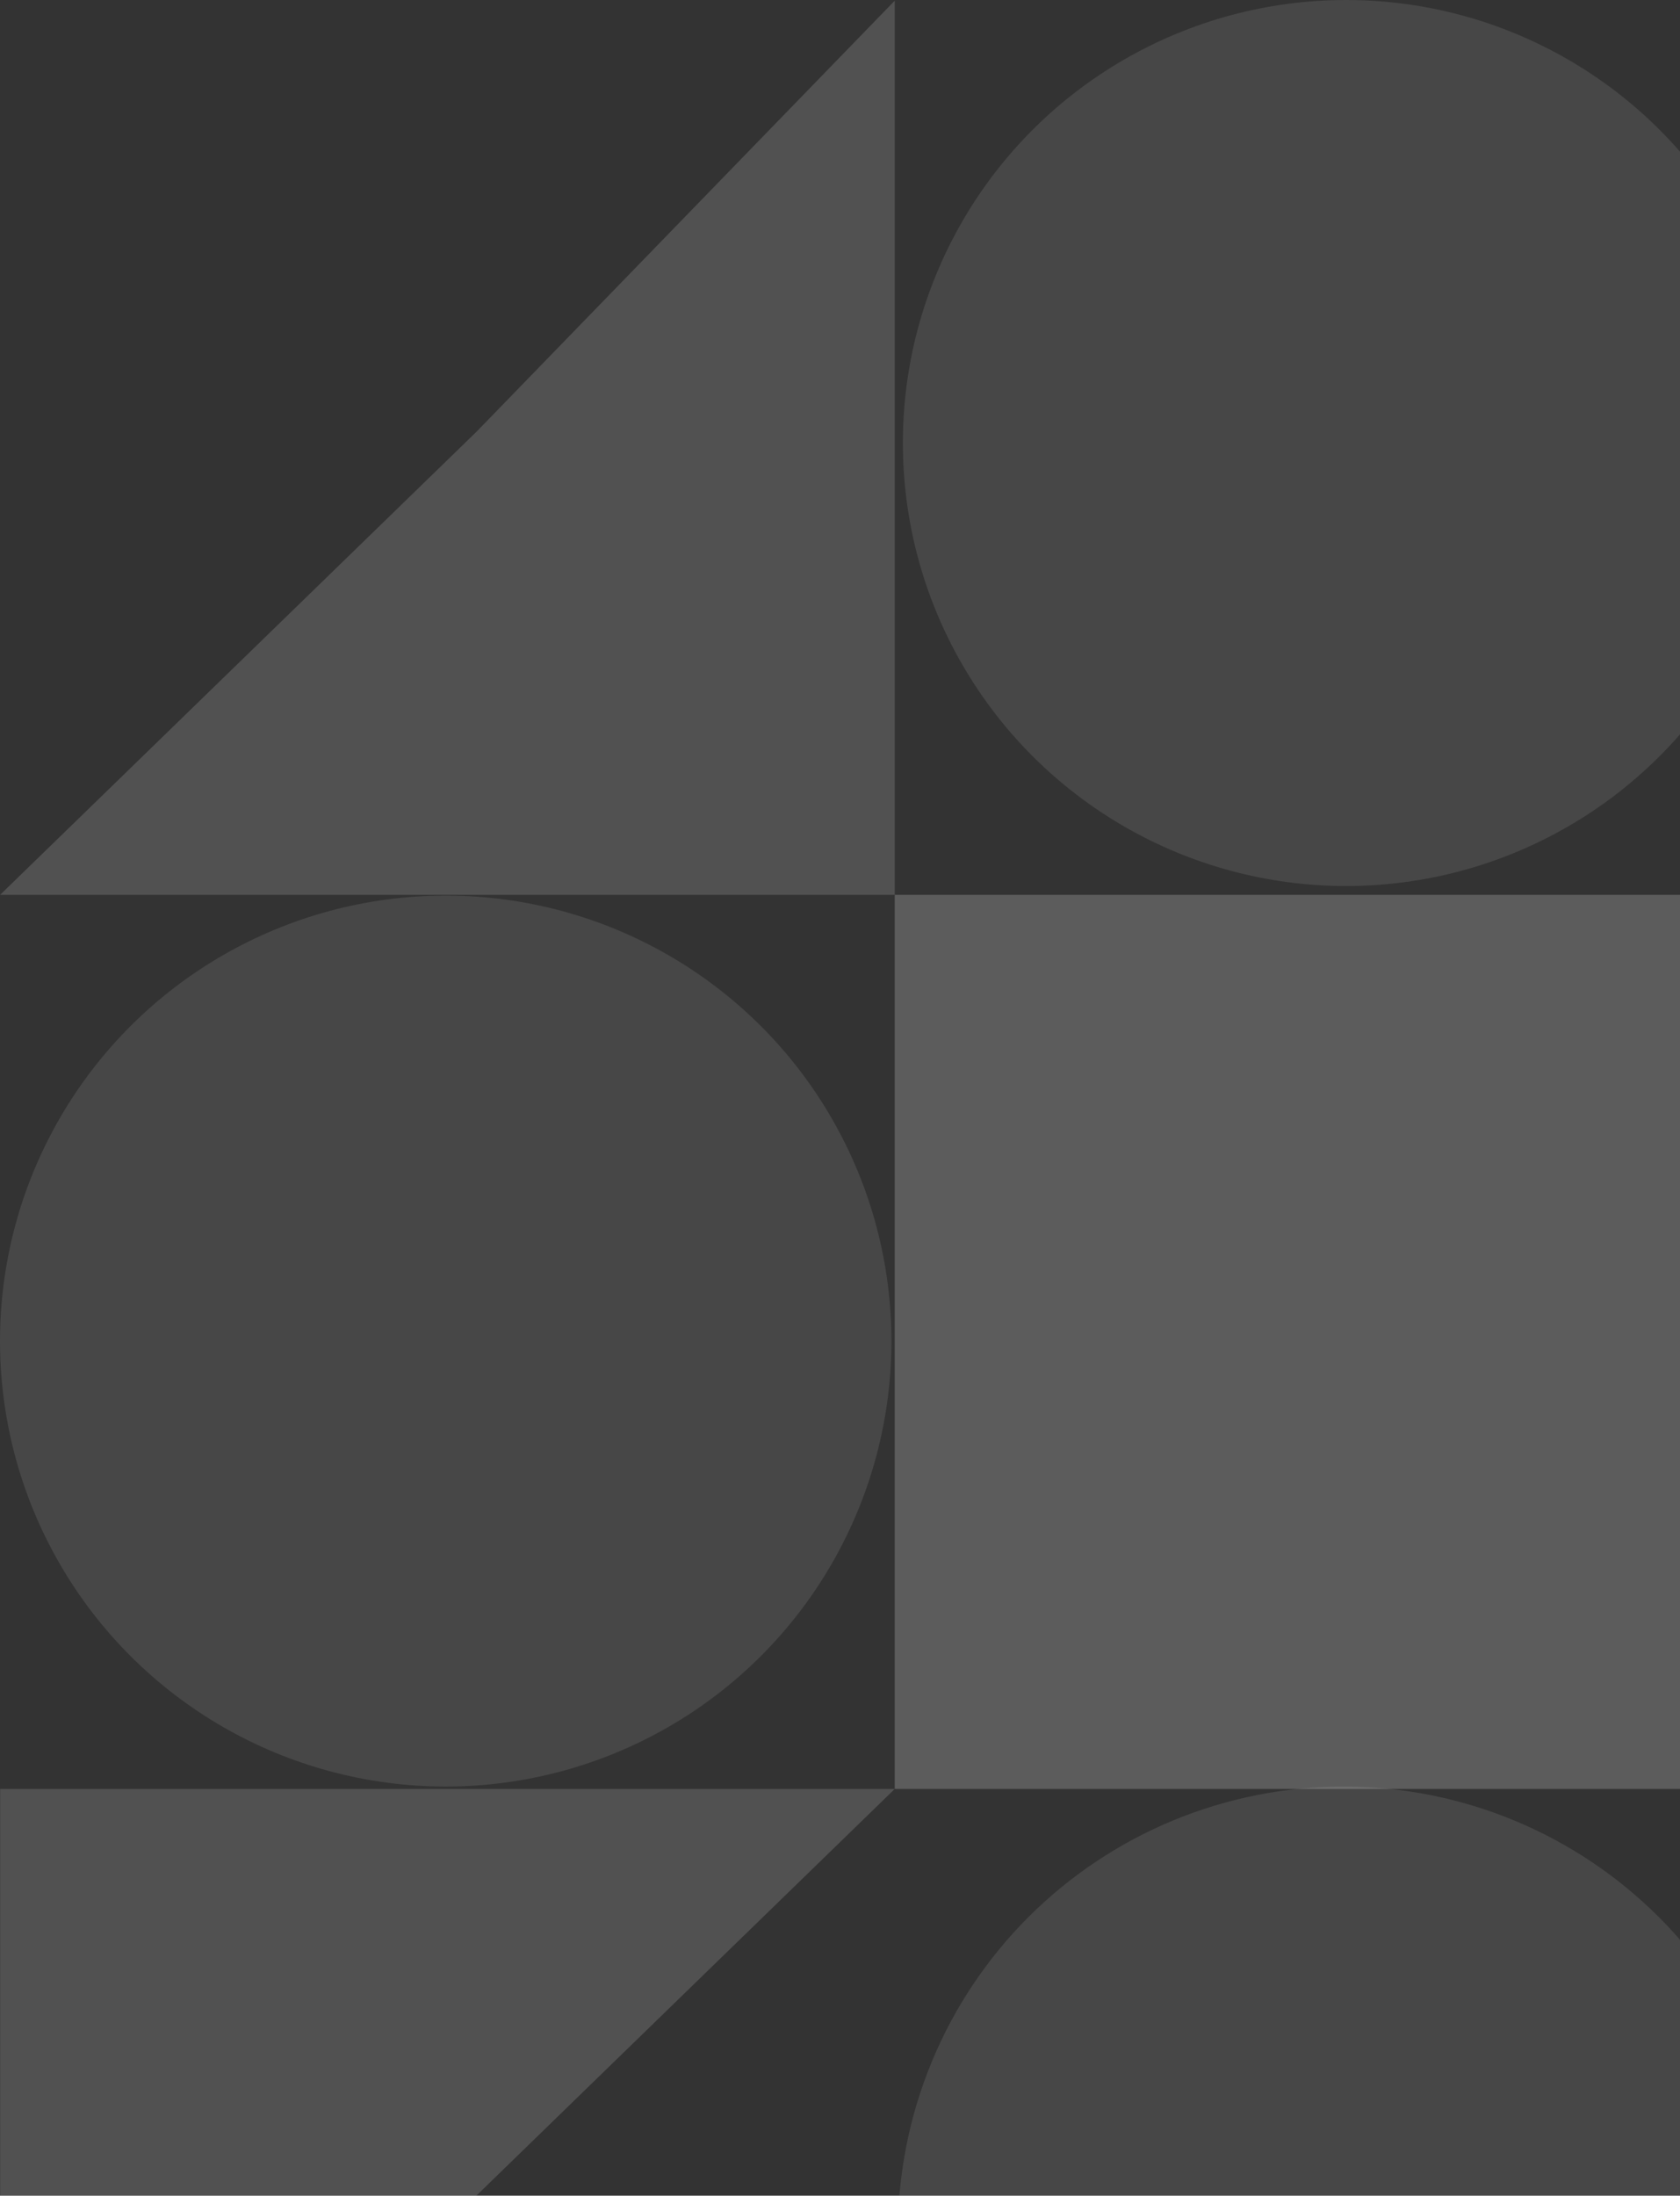 <?xml version="1.0" encoding="utf-8"?>
<svg xmlns="http://www.w3.org/2000/svg" width="212" height="277" viewBox="0 0 212 277" fill="none">
  <rect x="0" y="0" width="212" height="277" fill="#333333" stroke="none"/>
  <ellipse cx="169.866" cy="55.889" rx="55.889" ry="55.933" transform="rotate(-90 169.866 55.889)" fill="white" fill-opacity="0.1"/>
  <ellipse cx="56.244" cy="169.186" rx="56.2" ry="56.244" transform="rotate(-90 56.244 169.186)" fill="white" fill-opacity="0.1"/>
  <path opacity="0.1" d="M225.798 281.587C225.798 274.207 224.344 266.899 221.517 260.08C218.69 253.262 214.548 247.066 209.325 241.847C204.102 236.629 197.902 232.489 191.078 229.665C184.254 226.84 176.94 225.387 169.554 225.387C162.168 225.387 154.854 226.84 148.03 229.665C141.207 232.489 135.006 236.629 129.783 241.847C124.561 247.066 120.418 253.262 117.591 260.08C114.765 266.899 113.31 274.207 113.31 281.587L169.554 281.587L225.798 281.587Z" fill="white"/>
  <rect opacity="0.2" x="112.906" y="225.691" width="112.802" height="112.891" transform="rotate(-90 112.906 225.691)" fill="white"/>
  <path d="M0.017 112.889L60.158 54.439L112.906 0.087L112.906 112.889L0.017 112.889Z" fill="white" fill-opacity="0.15"/>
  <path d="M112.906 225.691L52.765 284.141L0.017 338.492L0.017 225.691L112.906 225.691Z" fill="white" fill-opacity="0.15"/>
</svg>